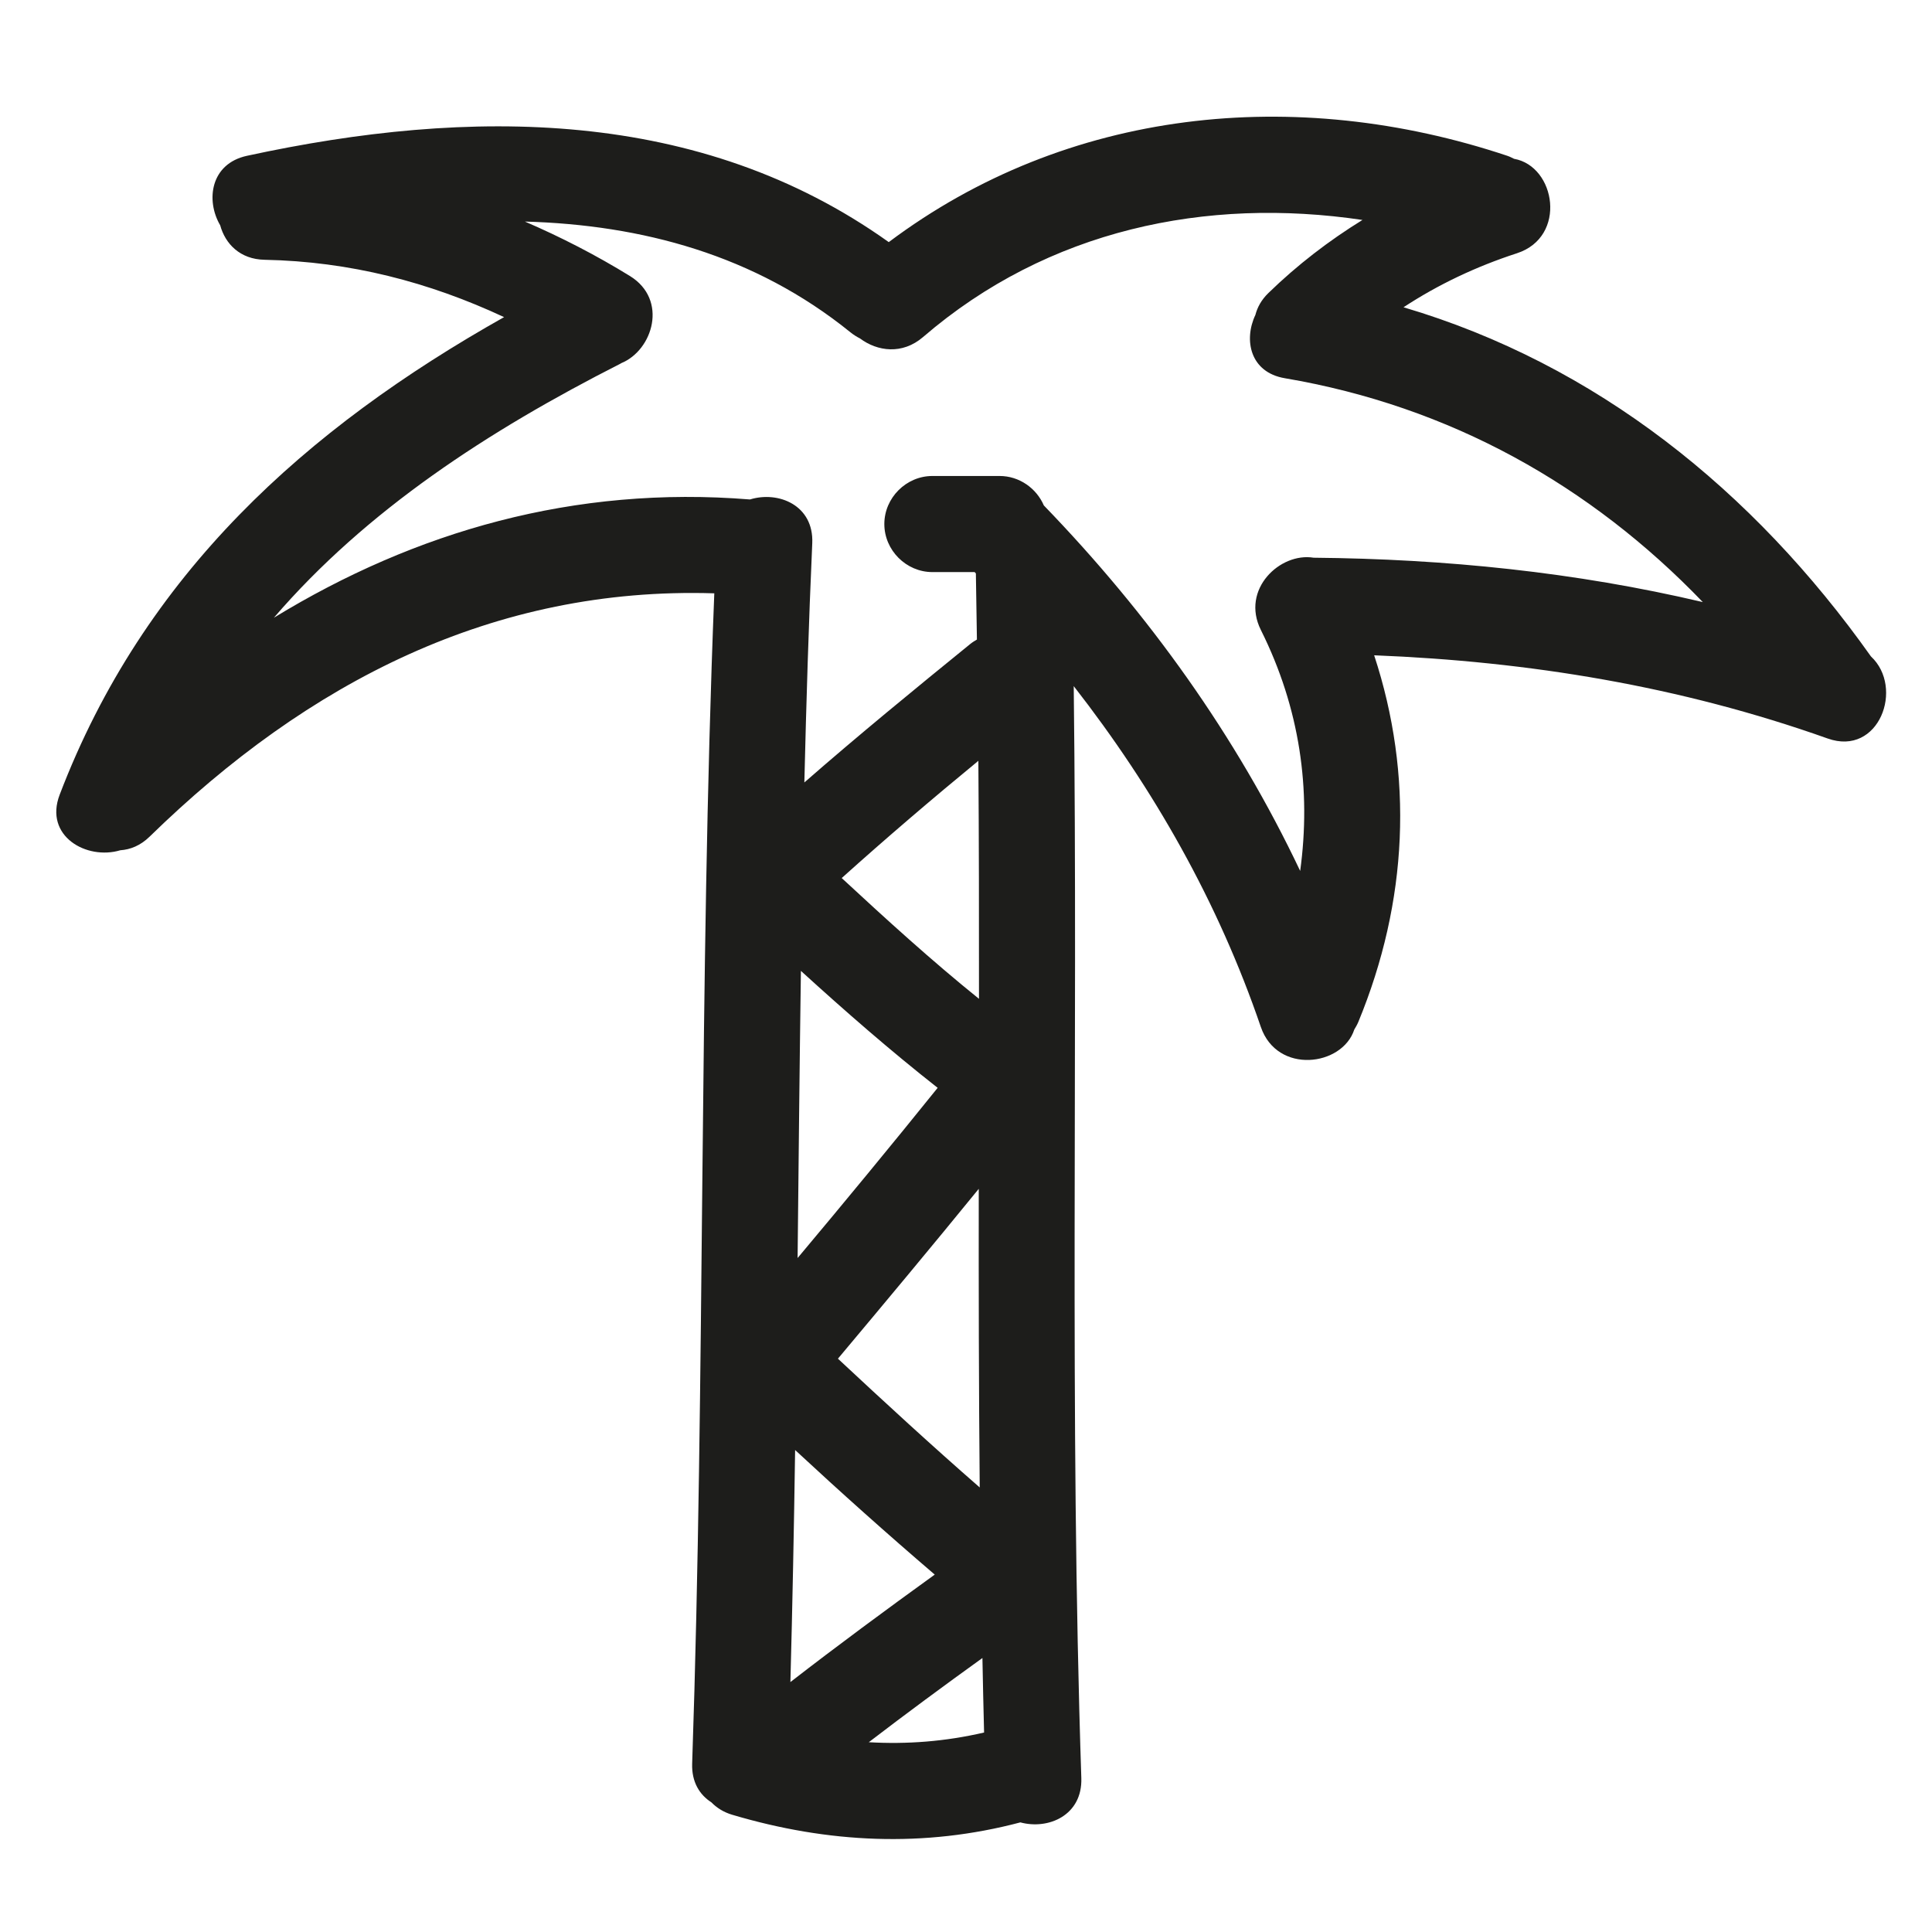 <?xml version="1.0" encoding="utf-8"?>
<!-- Generator: Adobe Illustrator 17.0.2, SVG Export Plug-In . SVG Version: 6.00 Build 0)  -->
<!DOCTYPE svg PUBLIC "-//W3C//DTD SVG 1.1//EN" "http://www.w3.org/Graphics/SVG/1.1/DTD/svg11.dtd">
<svg version="1.1" id="Capa_1" xmlns="http://www.w3.org/2000/svg" xmlns:xlink="http://www.w3.org/1999/xlink" x="0px" y="0px"
	 width="100px" height="100px" viewBox="0 0 100 100" enable-background="new 0 0 100 100" xml:space="preserve">
<g>
	<path fill="#1D1D1B" d="M72.646,15.904c1.804-1.182,3.758-2.108,5.87-2.795c2.611-0.849,2.011-4.509-0.151-4.89
		c-0.112-0.055-0.22-0.113-0.347-0.155c-10.981-3.665-22.783-2.456-32.016,4.468c-9.779-6.978-21.69-6.968-33.219-4.468
		c-1.883,0.408-2.147,2.297-1.386,3.597c0.261,0.954,1.021,1.76,2.296,1.785c4.428,0.088,8.517,1.156,12.398,2.968
		c-10.253,5.773-18.644,13.3-23.003,24.721c-0.817,2.141,1.393,3.399,3.14,2.874c0.516-0.034,1.041-0.241,1.514-0.703
		c8.21-8.015,17.826-12.952,29.23-12.596c-0.803,20.183-0.462,40.389-1.146,60.575c-0.032,0.954,0.389,1.616,0.993,2.002
		c0.272,0.278,0.622,0.509,1.081,0.645c4.954,1.471,9.928,1.714,14.914,0.394c1.448,0.393,3.219-0.364,3.155-2.294
		c-0.624-18.835-0.169-37.679-0.393-56.519c4.142,5.312,7.472,11.168,9.683,17.638c0.845,2.473,4.222,2.046,4.84,0.135
		c0.073-0.121,0.146-0.243,0.205-0.384c2.579-6.245,2.866-12.776,0.822-18.984c8.021,0.318,15.851,1.598,23.475,4.307
		c2.656,0.944,3.976-2.633,2.239-4.248C90.735,25.368,82.612,18.851,72.646,15.904z M43.567,45.448
		c2.312-2.077,4.673-4.095,7.073-6.068c0.031,4.106,0.035,8.213,0.032,12.319C48.217,49.719,45.881,47.593,43.567,45.448z
		 M50.71,76.99c-2.491-2.172-4.922-4.41-7.339-6.665c2.446-2.917,4.885-5.839,7.289-8.791C50.654,66.686,50.662,71.839,50.71,76.99z
		 M48.533,56.306c-2.385,2.962-4.805,5.895-7.249,8.809c0.052-4.954,0.1-9.909,0.171-14.862
		C43.752,52.345,46.089,54.385,48.533,56.306z M48.382,81.501c-2.517,1.818-5.016,3.66-7.471,5.562
		c0.107-4.003,0.186-8.006,0.244-12.01C43.522,77.249,45.929,79.401,48.382,81.501z M44.968,90.177
		c1.937-1.484,3.901-2.933,5.882-4.359c0.027,1.286,0.05,2.571,0.086,3.857C48.922,90.142,46.945,90.291,44.968,90.177z
		 M67.991,28.867c-1.727-0.285-3.781,1.631-2.729,3.74c2.028,4.062,2.609,8.275,2.035,12.472
		c-3.317-6.992-7.832-13.294-13.268-18.918c-0.383-0.889-1.272-1.524-2.288-1.524h-3.481c-1.356,0-2.487,1.131-2.487,2.487
		c0,1.356,1.131,2.487,2.487,2.487h2.187c0.021,0.023,0.042,0.046,0.064,0.069c0.021,1.141,0.037,2.282,0.054,3.423
		c-0.112,0.068-0.225,0.133-0.334,0.221c-2.898,2.355-5.787,4.719-8.598,7.176c0.1-4.128,0.224-8.255,0.409-12.38
		c0.088-1.972-1.755-2.721-3.224-2.268c-9.083-0.734-17.321,1.65-24.642,6.121c4.786-5.563,11.094-9.673,17.93-13.145
		c0.018-0.009,0.031-0.022,0.049-0.031c1.64-0.67,2.438-3.287,0.448-4.512c-1.762-1.085-3.577-2.017-5.434-2.817
		c6.033,0.169,11.889,1.718,16.844,5.728c0.163,0.132,0.332,0.237,0.502,0.323c0.894,0.669,2.188,0.852,3.264-0.075
		c6.466-5.57,14.667-7.261,22.742-6.059c-1.736,1.072-3.367,2.322-4.873,3.786c-0.364,0.354-0.569,0.741-0.67,1.131
		c-0.613,1.295-0.274,2.97,1.519,3.274c8.576,1.455,15.837,5.554,21.639,11.588C81.554,29.614,74.812,28.93,67.991,28.867z"/>
</g>
</svg>
